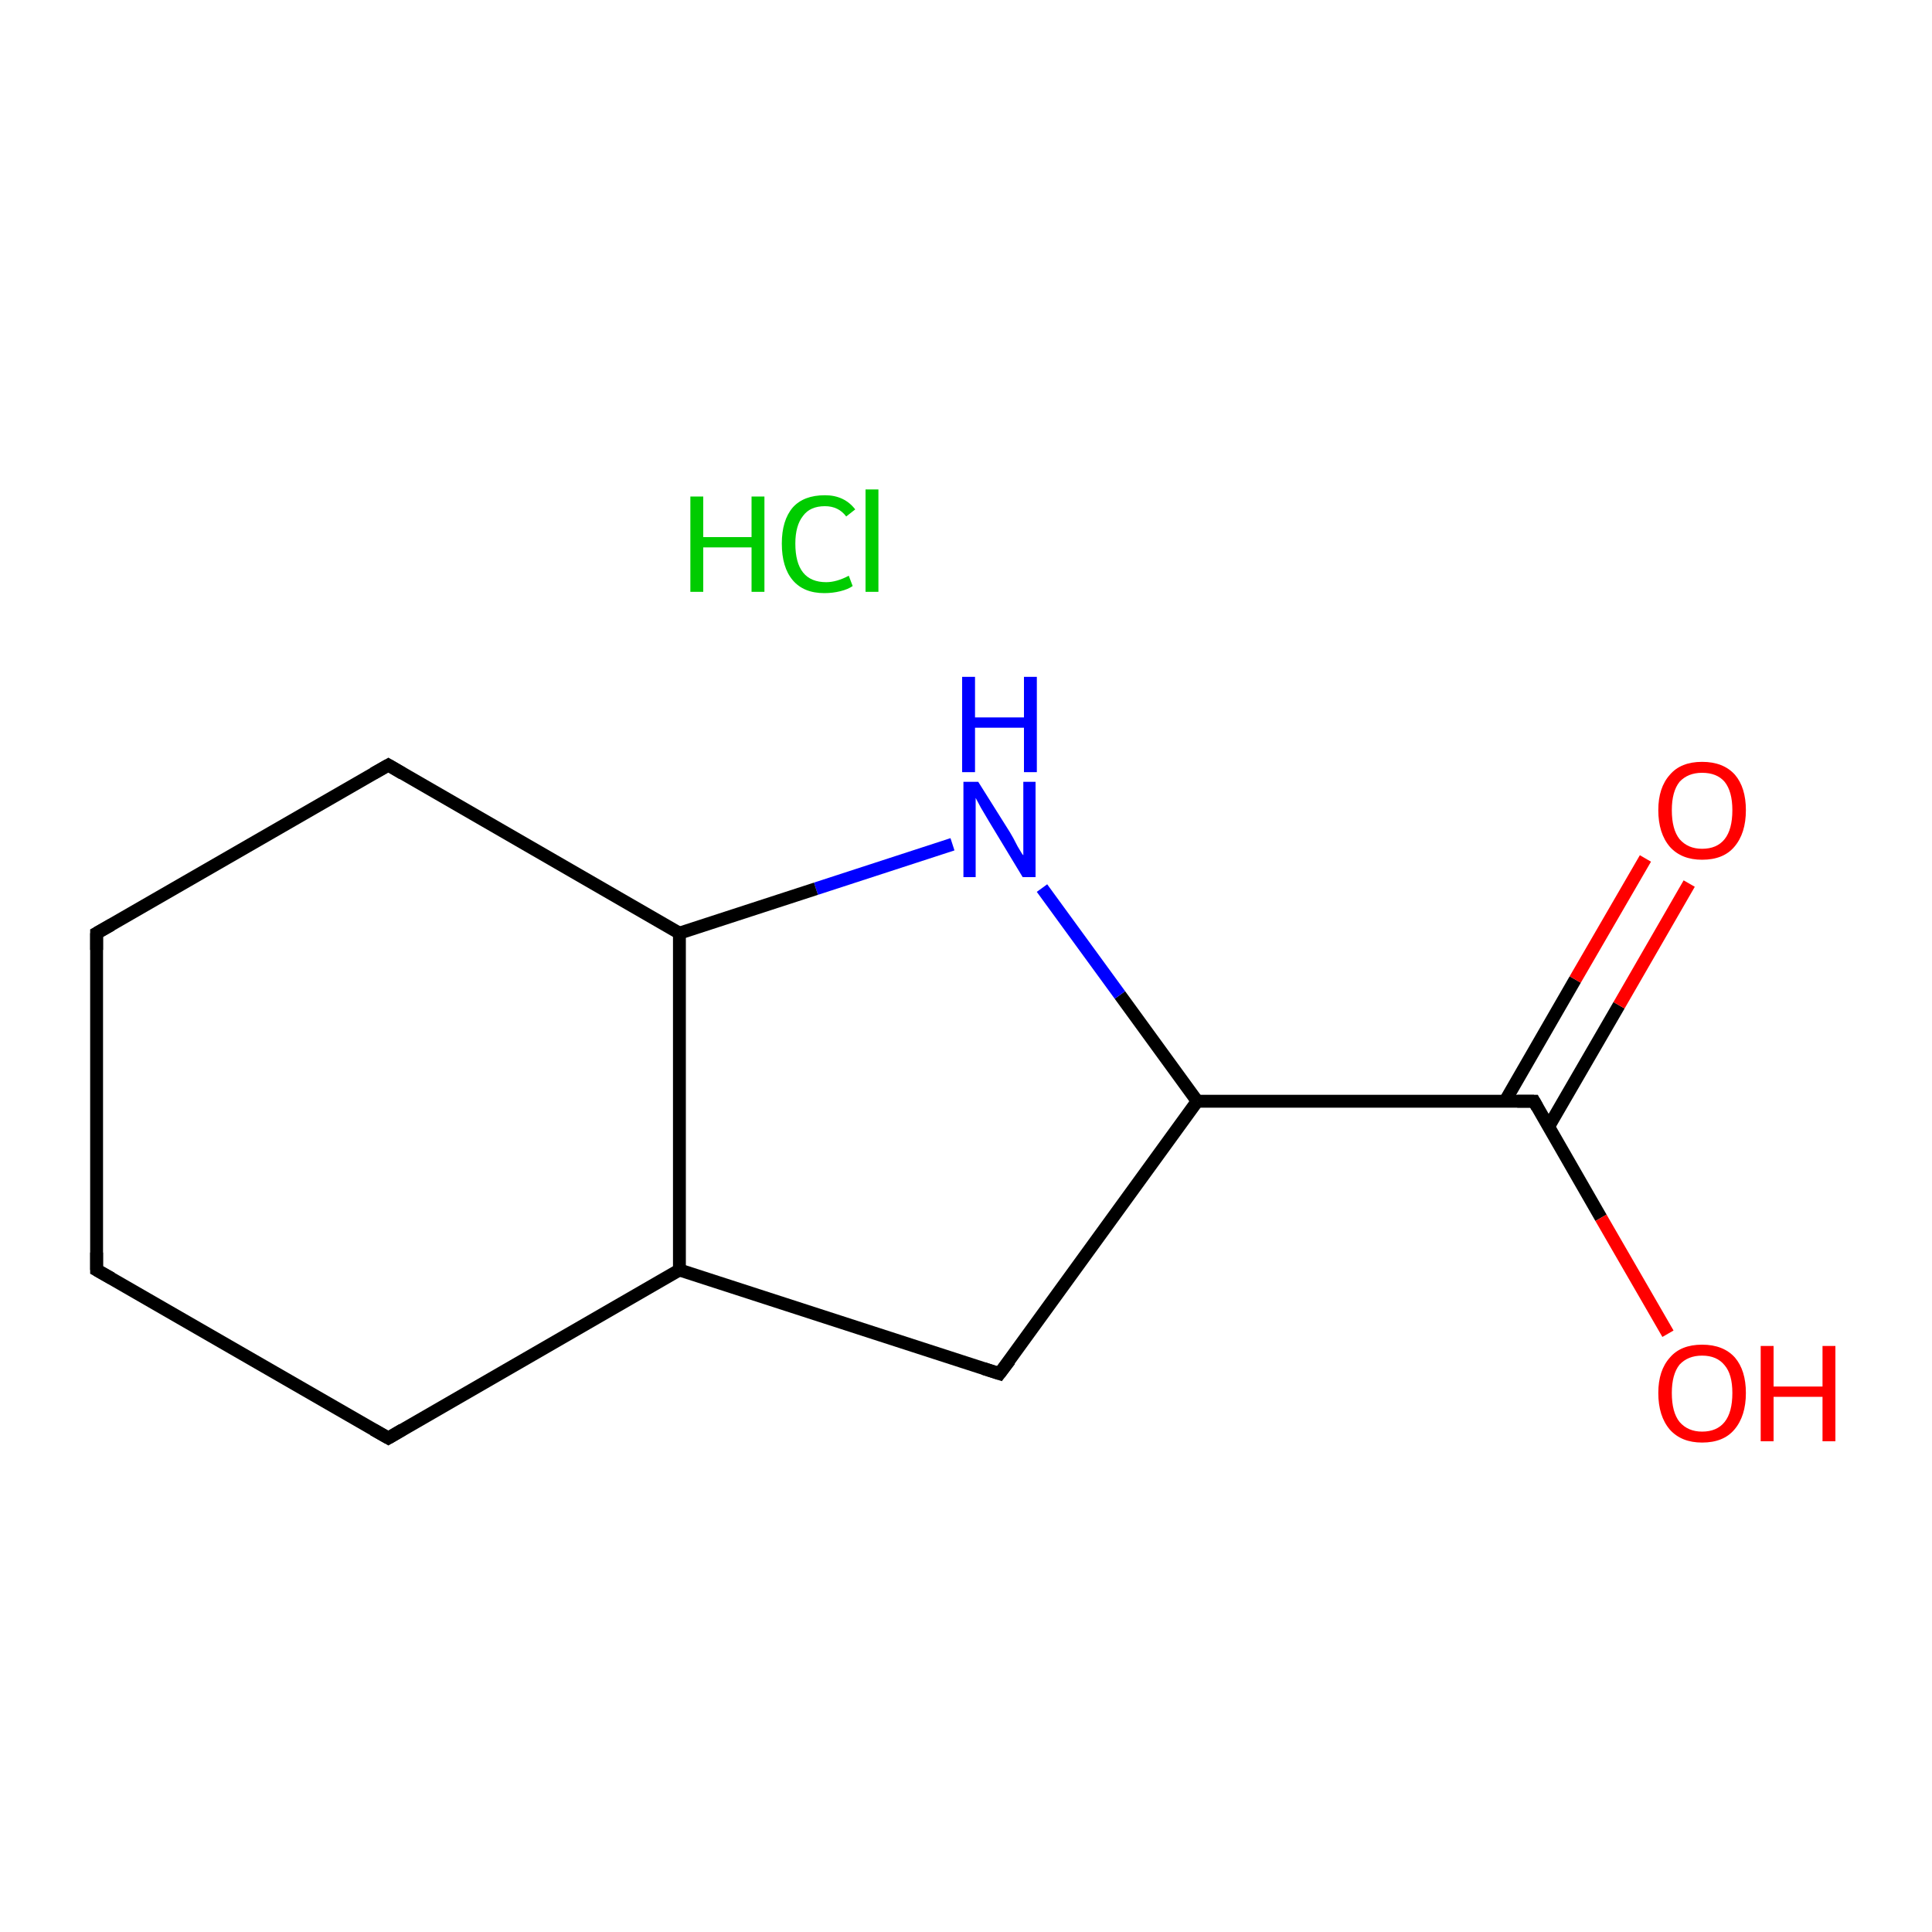 <?xml version='1.0' encoding='iso-8859-1'?>
<svg version='1.1' baseProfile='full'
              xmlns='http://www.w3.org/2000/svg'
                      xmlns:rdkit='http://www.rdkit.org/xml'
                      xmlns:xlink='http://www.w3.org/1999/xlink'
                  xml:space='preserve'
width='300px' height='300px' viewBox='0 0 300 300'>
<!-- END OF HEADER -->
<rect style='opacity:1.0;fill:none;stroke:none' width='300.0' height='300.0' x='0.0' y='0.0'> </rect>
<path class='bond-0 atom-0 atom-1' d='M 15.0,197.2 L 15.0,144.9' style='fill:none;fill-rule:evenodd;stroke:#000000;stroke-width:2.0px;stroke-linecap:butt;stroke-linejoin:miter;stroke-opacity:1' />
<path class='bond-1 atom-1 atom-2' d='M 15.0,144.9 L 60.3,118.8' style='fill:none;fill-rule:evenodd;stroke:#000000;stroke-width:2.0px;stroke-linecap:butt;stroke-linejoin:miter;stroke-opacity:1' />
<path class='bond-2 atom-2 atom-3' d='M 60.3,118.8 L 105.5,144.9' style='fill:none;fill-rule:evenodd;stroke:#000000;stroke-width:2.0px;stroke-linecap:butt;stroke-linejoin:miter;stroke-opacity:1' />
<path class='bond-3 atom-3 atom-4' d='M 105.5,144.9 L 105.5,197.2' style='fill:none;fill-rule:evenodd;stroke:#000000;stroke-width:2.0px;stroke-linecap:butt;stroke-linejoin:miter;stroke-opacity:1' />
<path class='bond-4 atom-4 atom-5' d='M 105.5,197.2 L 60.3,223.3' style='fill:none;fill-rule:evenodd;stroke:#000000;stroke-width:2.0px;stroke-linecap:butt;stroke-linejoin:miter;stroke-opacity:1' />
<path class='bond-5 atom-4 atom-6' d='M 105.5,197.2 L 155.2,213.3' style='fill:none;fill-rule:evenodd;stroke:#000000;stroke-width:2.0px;stroke-linecap:butt;stroke-linejoin:miter;stroke-opacity:1' />
<path class='bond-6 atom-6 atom-7' d='M 155.2,213.3 L 185.9,171.0' style='fill:none;fill-rule:evenodd;stroke:#000000;stroke-width:2.0px;stroke-linecap:butt;stroke-linejoin:miter;stroke-opacity:1' />
<path class='bond-7 atom-7 atom-8' d='M 185.9,171.0 L 173.9,154.5' style='fill:none;fill-rule:evenodd;stroke:#000000;stroke-width:2.0px;stroke-linecap:butt;stroke-linejoin:miter;stroke-opacity:1' />
<path class='bond-7 atom-7 atom-8' d='M 173.9,154.5 L 161.8,137.9' style='fill:none;fill-rule:evenodd;stroke:#0000FF;stroke-width:2.0px;stroke-linecap:butt;stroke-linejoin:miter;stroke-opacity:1' />
<path class='bond-8 atom-7 atom-9' d='M 185.9,171.0 L 238.2,171.0' style='fill:none;fill-rule:evenodd;stroke:#000000;stroke-width:2.0px;stroke-linecap:butt;stroke-linejoin:miter;stroke-opacity:1' />
<path class='bond-9 atom-9 atom-10' d='M 240.5,174.9 L 251.4,156.1' style='fill:none;fill-rule:evenodd;stroke:#000000;stroke-width:2.0px;stroke-linecap:butt;stroke-linejoin:miter;stroke-opacity:1' />
<path class='bond-9 atom-9 atom-10' d='M 251.4,156.1 L 262.3,137.2' style='fill:none;fill-rule:evenodd;stroke:#FF0000;stroke-width:2.0px;stroke-linecap:butt;stroke-linejoin:miter;stroke-opacity:1' />
<path class='bond-9 atom-9 atom-10' d='M 233.7,171.0 L 244.6,152.1' style='fill:none;fill-rule:evenodd;stroke:#000000;stroke-width:2.0px;stroke-linecap:butt;stroke-linejoin:miter;stroke-opacity:1' />
<path class='bond-9 atom-9 atom-10' d='M 244.6,152.1 L 255.5,133.3' style='fill:none;fill-rule:evenodd;stroke:#FF0000;stroke-width:2.0px;stroke-linecap:butt;stroke-linejoin:miter;stroke-opacity:1' />
<path class='bond-10 atom-9 atom-11' d='M 238.2,171.0 L 248.6,189.1' style='fill:none;fill-rule:evenodd;stroke:#000000;stroke-width:2.0px;stroke-linecap:butt;stroke-linejoin:miter;stroke-opacity:1' />
<path class='bond-10 atom-9 atom-11' d='M 248.6,189.1 L 259.0,207.1' style='fill:none;fill-rule:evenodd;stroke:#FF0000;stroke-width:2.0px;stroke-linecap:butt;stroke-linejoin:miter;stroke-opacity:1' />
<path class='bond-11 atom-5 atom-0' d='M 60.3,223.3 L 15.0,197.2' style='fill:none;fill-rule:evenodd;stroke:#000000;stroke-width:2.0px;stroke-linecap:butt;stroke-linejoin:miter;stroke-opacity:1' />
<path class='bond-12 atom-8 atom-3' d='M 147.9,131.1 L 126.7,138.0' style='fill:none;fill-rule:evenodd;stroke:#0000FF;stroke-width:2.0px;stroke-linecap:butt;stroke-linejoin:miter;stroke-opacity:1' />
<path class='bond-12 atom-8 atom-3' d='M 126.7,138.0 L 105.5,144.9' style='fill:none;fill-rule:evenodd;stroke:#000000;stroke-width:2.0px;stroke-linecap:butt;stroke-linejoin:miter;stroke-opacity:1' />
<path d='M 15.0,194.5 L 15.0,197.2 L 17.3,198.5' style='fill:none;stroke:#000000;stroke-width:2.0px;stroke-linecap:butt;stroke-linejoin:miter;stroke-miterlimit:10;stroke-opacity:1;' />
<path d='M 15.0,147.5 L 15.0,144.9 L 17.3,143.6' style='fill:none;stroke:#000000;stroke-width:2.0px;stroke-linecap:butt;stroke-linejoin:miter;stroke-miterlimit:10;stroke-opacity:1;' />
<path d='M 58.0,120.1 L 60.3,118.8 L 62.5,120.1' style='fill:none;stroke:#000000;stroke-width:2.0px;stroke-linecap:butt;stroke-linejoin:miter;stroke-miterlimit:10;stroke-opacity:1;' />
<path d='M 62.5,222.0 L 60.3,223.3 L 58.0,222.0' style='fill:none;stroke:#000000;stroke-width:2.0px;stroke-linecap:butt;stroke-linejoin:miter;stroke-miterlimit:10;stroke-opacity:1;' />
<path d='M 152.7,212.5 L 155.2,213.3 L 156.8,211.2' style='fill:none;stroke:#000000;stroke-width:2.0px;stroke-linecap:butt;stroke-linejoin:miter;stroke-miterlimit:10;stroke-opacity:1;' />
<path d='M 235.6,171.0 L 238.2,171.0 L 238.7,171.9' style='fill:none;stroke:#000000;stroke-width:2.0px;stroke-linecap:butt;stroke-linejoin:miter;stroke-miterlimit:10;stroke-opacity:1;' />
<path class='atom-8' d='M 151.9 121.4
L 156.8 129.2
Q 157.3 130.0, 158.0 131.4
Q 158.8 132.8, 158.9 132.8
L 158.9 121.4
L 160.8 121.4
L 160.8 136.2
L 158.8 136.2
L 153.6 127.6
Q 153.0 126.6, 152.3 125.4
Q 151.7 124.3, 151.5 123.9
L 151.5 136.2
L 149.6 136.2
L 149.6 121.4
L 151.9 121.4
' fill='#0000FF'/>
<path class='atom-8' d='M 149.4 105.1
L 151.4 105.1
L 151.4 111.4
L 159.0 111.4
L 159.0 105.1
L 161.0 105.1
L 161.0 119.9
L 159.0 119.9
L 159.0 113.0
L 151.4 113.0
L 151.4 119.9
L 149.4 119.9
L 149.4 105.1
' fill='#0000FF'/>
<path class='atom-10' d='M 257.5 125.8
Q 257.5 122.3, 259.3 120.3
Q 261.0 118.3, 264.3 118.3
Q 267.6 118.3, 269.4 120.3
Q 271.1 122.3, 271.1 125.8
Q 271.1 129.4, 269.3 131.5
Q 267.6 133.5, 264.3 133.5
Q 261.1 133.5, 259.3 131.5
Q 257.5 129.4, 257.5 125.8
M 264.3 131.8
Q 266.6 131.8, 267.8 130.3
Q 269.0 128.8, 269.0 125.8
Q 269.0 122.9, 267.8 121.4
Q 266.6 120.0, 264.3 120.0
Q 262.1 120.0, 260.8 121.4
Q 259.6 122.9, 259.6 125.8
Q 259.6 128.8, 260.8 130.3
Q 262.1 131.8, 264.3 131.8
' fill='#FF0000'/>
<path class='atom-11' d='M 257.5 216.3
Q 257.5 212.8, 259.3 210.8
Q 261.0 208.8, 264.3 208.8
Q 267.6 208.8, 269.4 210.8
Q 271.1 212.8, 271.1 216.3
Q 271.1 219.9, 269.3 222.0
Q 267.6 224.0, 264.3 224.0
Q 261.1 224.0, 259.3 222.0
Q 257.5 219.9, 257.5 216.3
M 264.3 222.3
Q 266.6 222.3, 267.8 220.8
Q 269.0 219.3, 269.0 216.3
Q 269.0 213.4, 267.8 212.0
Q 266.6 210.5, 264.3 210.5
Q 262.1 210.5, 260.8 211.9
Q 259.6 213.4, 259.6 216.3
Q 259.6 219.3, 260.8 220.8
Q 262.1 222.3, 264.3 222.3
' fill='#FF0000'/>
<path class='atom-11' d='M 273.4 209.0
L 275.4 209.0
L 275.4 215.3
L 283.0 215.3
L 283.0 209.0
L 285.0 209.0
L 285.0 223.8
L 283.0 223.8
L 283.0 216.9
L 275.4 216.9
L 275.4 223.8
L 273.4 223.8
L 273.4 209.0
' fill='#FF0000'/>
<path class='atom-12' d='M 107.2 77.1
L 109.2 77.1
L 109.2 83.4
L 116.7 83.4
L 116.7 77.1
L 118.7 77.1
L 118.7 91.9
L 116.7 91.9
L 116.7 85.0
L 109.2 85.0
L 109.2 91.9
L 107.2 91.9
L 107.2 77.1
' fill='#00CC00'/>
<path class='atom-12' d='M 121.4 84.4
Q 121.4 80.8, 123.1 78.8
Q 124.8 76.9, 128.1 76.9
Q 131.1 76.9, 132.8 79.1
L 131.4 80.2
Q 130.2 78.6, 128.1 78.6
Q 125.8 78.6, 124.7 80.1
Q 123.5 81.6, 123.5 84.4
Q 123.5 87.4, 124.7 88.9
Q 125.9 90.4, 128.3 90.4
Q 129.9 90.4, 131.8 89.4
L 132.4 91.0
Q 131.7 91.5, 130.5 91.8
Q 129.3 92.1, 128.0 92.1
Q 124.8 92.1, 123.1 90.1
Q 121.4 88.1, 121.4 84.4
' fill='#00CC00'/>
<path class='atom-12' d='M 134.4 76.0
L 136.4 76.0
L 136.4 91.9
L 134.4 91.9
L 134.4 76.0
' fill='#00CC00'/>
</svg>
